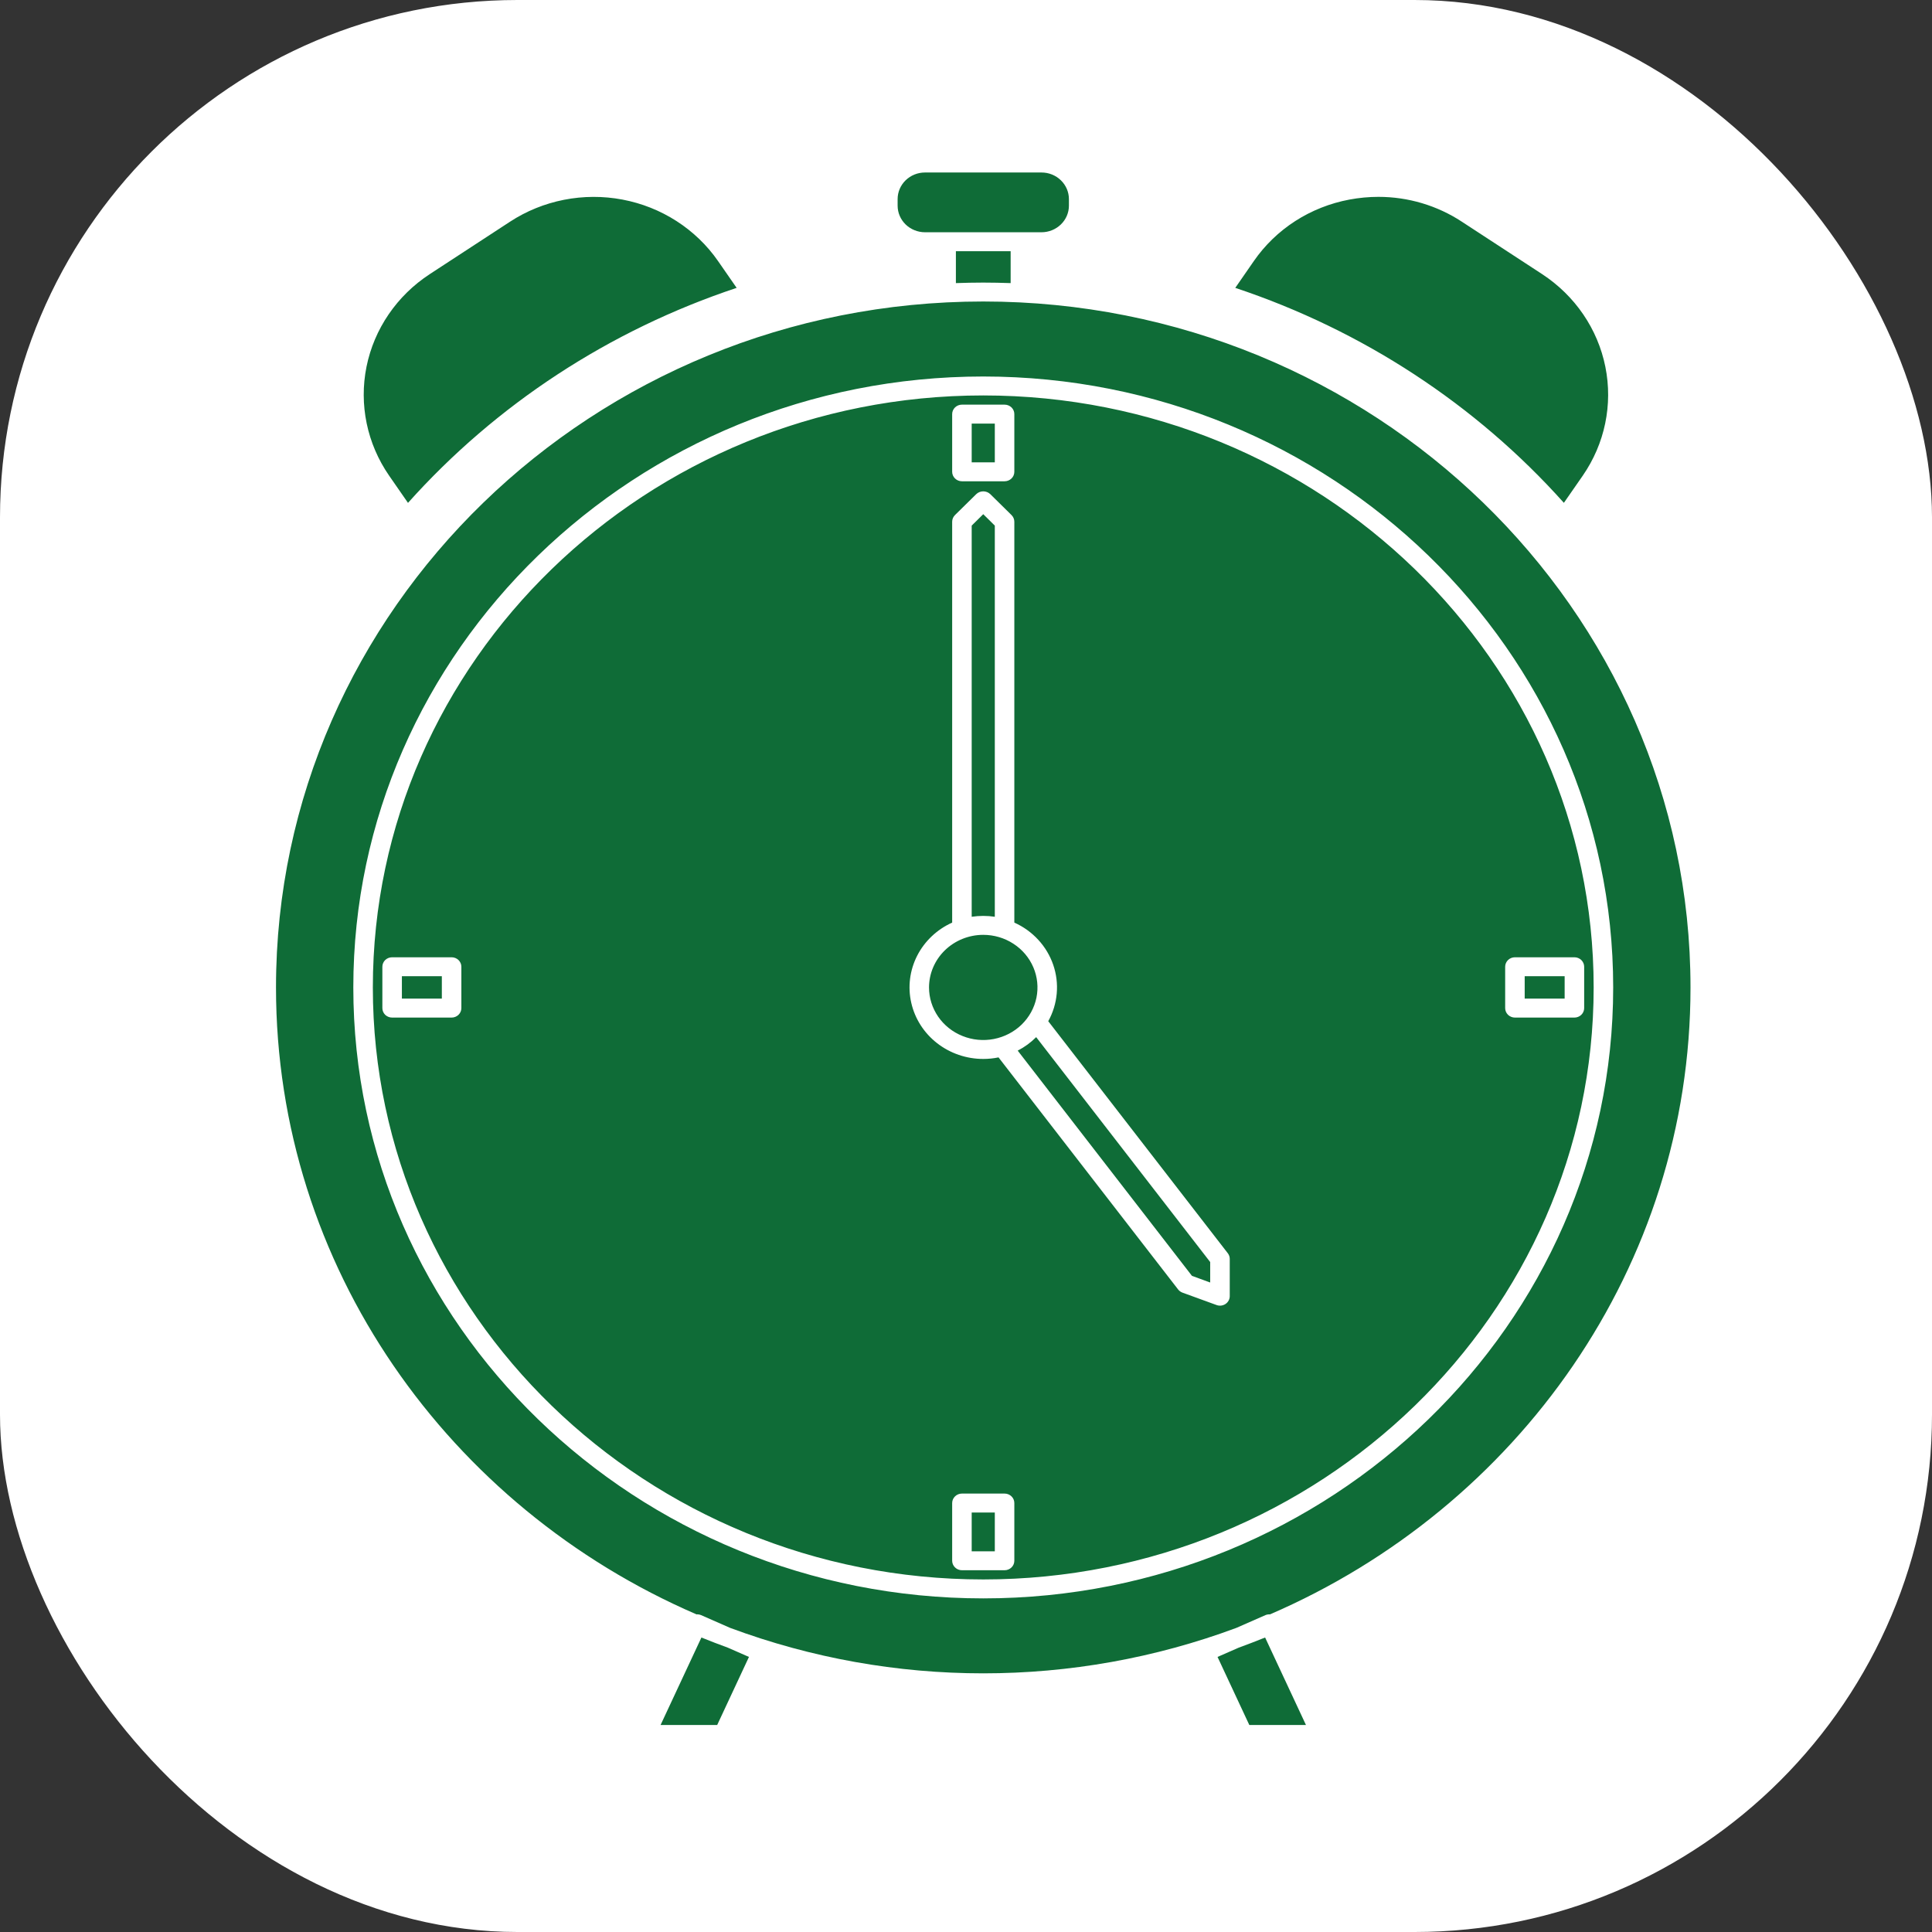 <svg width="56" height="56" viewBox="0 0 56 56" fill="none" xmlns="http://www.w3.org/2000/svg">
<rect x="0" y="0" width="56" height="56" fill="#333333" stroke="none"/>
<rect width="56" height="56" rx="15" fill="white"/>
<path d="M28.5 8.739C39.804 8.739 49 17.658 49 28.621C49 36.716 43.986 43.695 36.812 46.793C36.766 46.79 36.72 46.798 36.677 46.816L35.837 47.185C31.113 48.942 25.887 48.942 21.163 47.185L20.323 46.816C20.28 46.798 20.234 46.79 20.188 46.793C13.014 43.695 8 36.716 8 28.621C8 17.658 17.197 8.739 28.5 8.739ZM28.5 46.33C38.568 46.33 46.759 38.386 46.759 28.621C46.759 18.857 38.568 10.913 28.5 10.913C18.432 10.913 10.241 18.857 10.241 28.621C10.241 38.386 18.432 46.33 28.5 46.33ZM26.928 28.621C26.928 28.923 27.021 29.217 27.193 29.468C27.366 29.719 27.611 29.914 27.899 30.029C28.186 30.145 28.502 30.175 28.807 30.116C29.112 30.057 29.392 29.912 29.612 29.699C29.831 29.486 29.981 29.214 30.042 28.919C30.102 28.623 30.071 28.316 29.952 28.038C29.833 27.759 29.632 27.521 29.373 27.354C29.115 27.186 28.811 27.097 28.5 27.097C28.084 27.097 27.684 27.258 27.389 27.544C27.095 27.829 26.929 28.217 26.928 28.621ZM28.5 26.548C28.613 26.548 28.725 26.556 28.835 26.573V15.235L28.5 14.904L28.165 15.235V26.573C28.276 26.556 28.388 26.548 28.5 26.548ZM28.5 11.462C38.256 11.462 46.193 19.16 46.193 28.621C46.193 38.083 38.256 45.781 28.5 45.781C18.744 45.781 10.807 38.083 10.807 28.621C10.807 19.159 18.744 11.462 28.5 11.462ZM43.628 29.221C43.628 29.294 43.658 29.363 43.711 29.415C43.764 29.466 43.836 29.495 43.911 29.495H45.635C45.71 29.495 45.782 29.466 45.835 29.415C45.888 29.363 45.918 29.294 45.918 29.221V28.021C45.918 27.949 45.888 27.879 45.835 27.827C45.782 27.776 45.71 27.747 45.635 27.747H43.911C43.836 27.747 43.764 27.776 43.711 27.827C43.658 27.879 43.628 27.949 43.628 28.021V29.221ZM29.401 12.003C29.401 11.93 29.372 11.861 29.319 11.809C29.265 11.758 29.194 11.729 29.119 11.729H27.882C27.807 11.729 27.735 11.758 27.682 11.809C27.629 11.861 27.599 11.93 27.599 12.003V13.675C27.599 13.748 27.629 13.818 27.682 13.869C27.735 13.921 27.807 13.95 27.882 13.95H29.119C29.194 13.95 29.265 13.921 29.319 13.869C29.372 13.818 29.401 13.748 29.401 13.675V12.003ZM27.599 45.239C27.599 45.312 27.629 45.382 27.682 45.433C27.735 45.485 27.807 45.514 27.882 45.514H29.119C29.194 45.514 29.265 45.485 29.319 45.433C29.372 45.382 29.401 45.312 29.401 45.239V43.567C29.401 43.494 29.372 43.424 29.319 43.373C29.265 43.321 29.194 43.292 29.119 43.292H27.882C27.807 43.292 27.735 43.321 27.682 43.373C27.629 43.424 27.599 43.494 27.599 43.567V45.239ZM28.5 30.694C28.649 30.694 28.797 30.679 28.943 30.649L34.147 37.374C34.179 37.416 34.223 37.448 34.273 37.467L35.262 37.827C35.305 37.843 35.351 37.848 35.397 37.843C35.442 37.837 35.485 37.821 35.523 37.796C35.56 37.771 35.591 37.737 35.612 37.698C35.634 37.658 35.645 37.615 35.645 37.57V36.49C35.645 36.43 35.625 36.373 35.588 36.325L30.384 29.6C30.522 29.351 30.605 29.078 30.63 28.797C30.655 28.516 30.62 28.233 30.528 27.965C30.436 27.698 30.289 27.451 30.095 27.241C29.901 27.03 29.665 26.86 29.401 26.742V15.123C29.401 15.051 29.372 14.982 29.32 14.93L28.702 14.321C28.648 14.27 28.575 14.242 28.5 14.242C28.425 14.242 28.353 14.27 28.299 14.321L27.68 14.93C27.628 14.982 27.599 15.051 27.599 15.123V26.742C27.158 26.941 26.8 27.28 26.584 27.703C26.369 28.126 26.308 28.608 26.414 29.069C26.519 29.53 26.783 29.942 27.162 30.237C27.542 30.533 28.014 30.694 28.5 30.694V30.694ZM11.366 29.495H13.09C13.165 29.495 13.237 29.466 13.29 29.415C13.343 29.363 13.373 29.294 13.373 29.221V28.021C13.373 27.949 13.343 27.879 13.29 27.827C13.237 27.776 13.165 27.747 13.09 27.747H11.366C11.291 27.747 11.219 27.776 11.165 27.827C11.113 27.879 11.083 27.949 11.083 28.021V29.221C11.083 29.294 11.113 29.363 11.165 29.415C11.219 29.466 11.291 29.495 11.366 29.495ZM30.034 30.062C29.878 30.219 29.697 30.351 29.499 30.453L34.549 36.981L35.078 37.174V36.581L30.034 30.062ZM21.352 8.344L20.813 7.567C20.495 7.108 20.086 6.715 19.611 6.409C19.136 6.103 18.603 5.891 18.043 5.785C17.483 5.679 16.907 5.681 16.348 5.791C15.789 5.901 15.258 6.116 14.785 6.425L12.459 7.944C11.504 8.568 10.844 9.535 10.623 10.631C10.403 11.727 10.639 12.863 11.281 13.79L11.826 14.576C14.38 11.721 17.666 9.571 21.352 8.344ZM45.875 13.79C46.517 12.863 46.753 11.727 46.532 10.631C46.312 9.535 45.652 8.569 44.697 7.944L42.371 6.425C41.658 5.957 40.816 5.706 39.955 5.706C39.673 5.706 39.391 5.733 39.113 5.785C38.553 5.89 38.02 6.101 37.544 6.407C37.069 6.713 36.661 7.107 36.343 7.567L35.805 8.344C39.49 9.571 42.776 11.721 45.33 14.575L45.875 13.79ZM30.983 5.962V5.77C30.983 5.566 30.899 5.37 30.75 5.226C30.601 5.081 30.4 5 30.189 5H26.811C26.601 5 26.399 5.081 26.25 5.226C26.102 5.37 26.018 5.566 26.018 5.77V5.962C26.018 6.166 26.102 6.362 26.25 6.506C26.399 6.65 26.601 6.732 26.811 6.732H30.189C30.4 6.732 30.601 6.65 30.75 6.506C30.899 6.362 30.983 6.166 30.983 5.962ZM29.294 8.206V7.281H27.707V8.206C27.971 8.197 28.235 8.191 28.5 8.191C28.765 8.191 29.03 8.197 29.294 8.206ZM28.165 13.401H28.835V12.278H28.165V13.401ZM35.903 47.759L35.291 48.027L36.212 50H37.854L36.67 47.464C36.416 47.567 36.16 47.665 35.903 47.759ZM45.352 28.296H44.194V28.946H45.352V28.296ZM20.331 47.464L19.147 50H20.788L21.709 48.027L21.098 47.759C20.84 47.665 20.585 47.567 20.331 47.464ZM12.807 28.296H11.649V28.946H12.807V28.296ZM28.835 43.842H28.165V44.965H28.835V43.842Z" fill="#0F6C37"/>
</svg>
